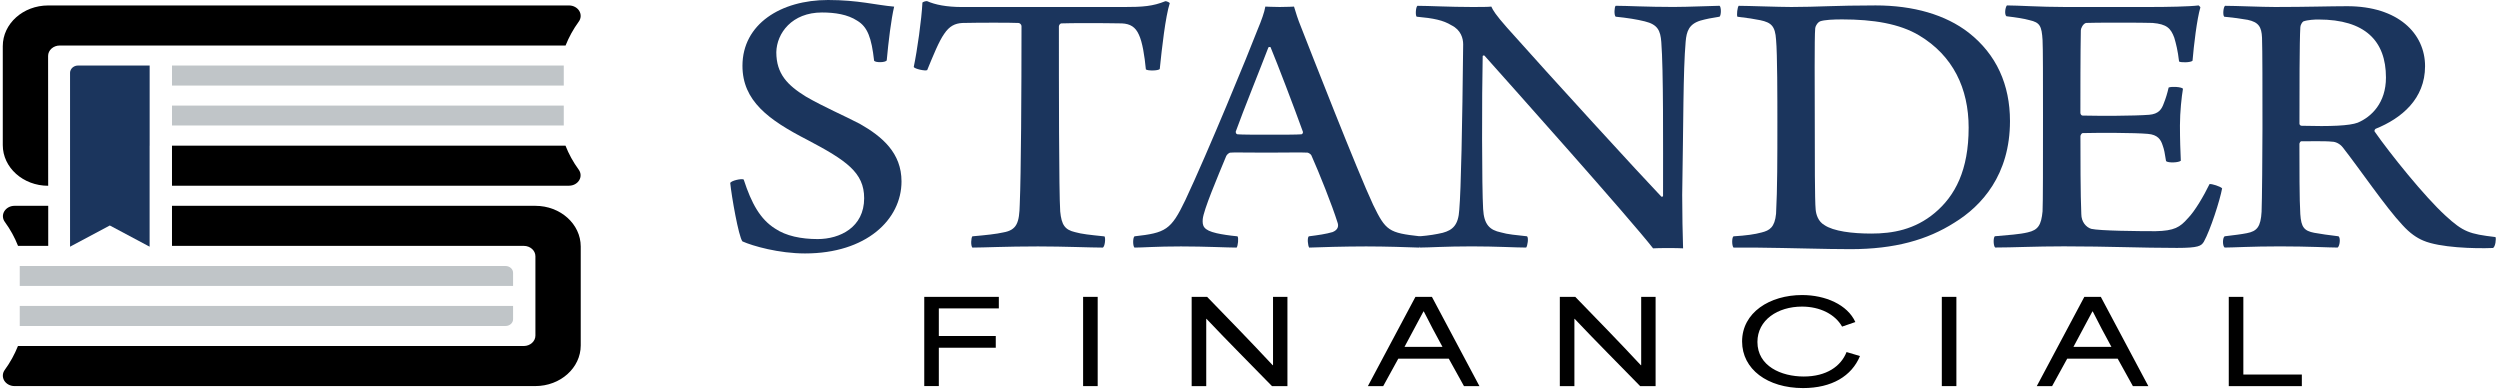 <?xml version="1.0" encoding="UTF-8"?> <svg xmlns="http://www.w3.org/2000/svg" width="301" height="47" viewBox="0 0 301 47" fill="none"><path d="M93.314 27.517C94.623 28.406 96.455 28.784 98.445 28.784C101.115 28.784 104.045 27.38 104.045 23.862C104.045 20.77 101.897 19.314 97.188 16.831C92.533 14.439 89.392 12.146 89.392 7.924C89.392 2.908 94 0 99.701 0C103.311 0 105.459 0.61 107.655 0.799C107.291 2.345 106.974 4.973 106.763 7.267C106.605 7.55 105.402 7.55 105.243 7.314C104.932 4.548 104.457 3.234 103.201 2.487C102.05 1.735 100.53 1.503 98.962 1.503C95.352 1.503 93.52 3.99 93.468 6.283C93.468 8.908 94.829 10.269 97.025 11.626C99.121 12.846 101.734 13.971 103.517 14.907C106.241 16.453 108.542 18.425 108.542 21.844C108.542 26.439 104.304 30.515 96.925 30.515C93.784 30.515 90.644 29.626 89.387 29.063C88.918 28.453 88.079 23.626 87.92 22.032C88.026 21.749 89.282 21.47 89.541 21.612C90.485 24.515 91.535 26.392 93.314 27.517Z" fill="#1B355D"></path><path d="M132.77 29.81C131.255 29.81 128.162 29.669 124.974 29.669C121.099 29.669 118.434 29.81 117.072 29.81C116.861 29.574 116.914 28.638 117.072 28.453C118.693 28.312 120.001 28.17 120.788 27.985C122.461 27.702 122.725 26.765 122.778 24.609C122.936 20.954 122.989 10.922 122.989 3.139C122.989 2.95 122.778 2.766 122.624 2.766C121.732 2.719 117.863 2.719 115.873 2.766C114.981 2.813 114.305 3.139 113.677 4.08C113.049 4.969 112.368 6.657 111.635 8.439C111.424 8.581 110.12 8.298 110.014 8.066C110.431 6.099 110.959 2.345 111.059 0.331C111.059 0.236 111.529 0.094 111.635 0.142C112.579 0.563 113.936 0.846 115.873 0.846H135.239C137.646 0.846 138.797 0.752 140.317 0.142C140.475 0.142 140.786 0.283 140.839 0.378C140.317 2.019 139.895 5.768 139.636 8.302C139.478 8.538 138.121 8.538 137.962 8.349C137.804 6.708 137.545 5.068 137.123 4.179C136.706 3.243 136.078 2.865 135.081 2.817C132.621 2.77 128.958 2.77 127.754 2.817C127.596 2.865 127.491 3.054 127.491 3.191C127.491 10.084 127.491 23.067 127.649 25.46C127.807 27.1 128.224 27.663 129.428 27.947C130.267 28.183 131.154 28.273 132.985 28.462C133.134 28.685 133.029 29.72 132.77 29.81Z" fill="#1B355D"></path><path d="M142.714 24.094C145.385 18.42 150.304 6.468 151.455 3.466C151.872 2.482 152.241 1.451 152.346 0.794C152.557 0.794 153.185 0.842 154.072 0.842C155.118 0.842 155.645 0.794 155.799 0.794C156.01 1.499 156.268 2.34 156.638 3.234C157.683 5.905 163.494 20.765 165.326 24.657C166.846 27.796 167.21 28.032 170.979 28.453C171.19 28.595 171.031 29.626 170.873 29.81C169.511 29.763 166.846 29.669 164.487 29.669C161.921 29.669 158.728 29.763 157.63 29.81C157.472 29.621 157.366 28.638 157.577 28.453C158.728 28.311 159.673 28.17 160.454 27.938C161.135 27.654 161.188 27.186 161.03 26.765C160.401 24.751 158.834 20.813 157.889 18.704C157.836 18.562 157.52 18.377 157.419 18.377C156.686 18.33 154.854 18.377 152.5 18.377C149.148 18.377 148.784 18.33 148.156 18.377C147.945 18.377 147.686 18.661 147.633 18.798C146.588 21.328 144.91 25.266 144.809 26.392C144.756 27.191 144.862 27.706 146.483 28.079C147.111 28.221 148.002 28.359 148.995 28.453C149.153 28.642 149.048 29.626 148.889 29.81C147.791 29.81 145.121 29.669 142.191 29.669C139.209 29.669 137.584 29.81 136.591 29.81C136.38 29.621 136.38 28.638 136.591 28.453C140.36 28.032 140.988 27.701 142.714 24.094ZM152.711 5.716C151.819 8.061 149.676 13.357 148.784 15.844C148.784 16.032 148.837 16.127 148.995 16.17C149.518 16.217 151.196 16.217 153.181 16.217C154.437 16.217 156.163 16.217 156.686 16.17C156.791 16.17 156.949 15.981 156.844 15.796C155.799 12.889 153.809 7.688 152.97 5.669C152.917 5.669 152.764 5.622 152.711 5.716Z" fill="#1B355D"></path><path d="M170.662 0.7C171.971 0.7 174.589 0.842 177.202 0.842C178.247 0.842 179.139 0.842 179.556 0.794C179.767 1.262 180.079 1.778 181.441 3.324C186.777 9.324 197.508 21.044 200.02 23.669C200.125 23.716 200.178 23.669 200.231 23.621C200.231 17.201 200.284 8.431 200.02 5.059C199.915 3.698 199.603 2.95 198.03 2.572C197.086 2.336 195.935 2.152 194.525 2.01C194.314 1.821 194.367 0.837 194.525 0.696C195.887 0.696 198.294 0.837 201.487 0.837C203.266 0.837 206.354 0.696 207.035 0.696C207.246 0.837 207.246 1.821 207.035 2.01C206.09 2.152 205.414 2.289 204.733 2.478C203.371 2.899 203.06 3.745 202.954 5.008C202.643 8.615 202.691 14.62 202.537 23.48C202.537 25.636 202.59 28.354 202.643 29.901C202.067 29.853 199.66 29.853 199.032 29.901C196.261 26.336 181.867 10.213 178.727 6.695C178.674 6.648 178.516 6.695 178.516 6.743C178.41 11.57 178.41 22.539 178.569 25.168C178.674 27.044 179.355 27.697 180.717 27.981C181.503 28.217 182.548 28.307 183.857 28.449C184.068 28.638 183.91 29.621 183.752 29.806C182.495 29.806 180.141 29.664 177.212 29.664C174.018 29.664 172.029 29.806 170.931 29.806C170.772 29.664 170.772 28.586 170.931 28.449C172.081 28.354 172.92 28.213 173.707 28.028C174.91 27.701 175.591 27.092 175.697 25.262C175.907 22.823 176.061 15.182 176.166 5.338C176.166 4.634 175.903 3.603 174.752 3.041C173.759 2.431 172.604 2.194 170.566 2.01C170.398 1.872 170.451 0.842 170.662 0.7Z" fill="#1B355D"></path><path d="M208.713 29.81C208.502 29.574 208.502 28.591 208.713 28.453C210.228 28.359 211.278 28.217 212.112 27.985C213.052 27.749 213.68 27.375 213.838 25.735C213.996 22.78 213.996 18.936 213.996 14.765C213.996 11.952 213.996 6.468 213.838 4.78C213.733 3.139 213.263 2.718 211.954 2.435C211.273 2.293 210.386 2.152 209.183 2.014C209.077 1.825 209.183 0.842 209.341 0.7C210.439 0.7 214.155 0.842 215.675 0.842C218.815 0.842 220.958 0.653 225.83 0.653C230.385 0.653 234.254 1.778 237.03 3.934C240.382 6.558 242.002 10.217 242.002 14.576C242.002 21.045 238.603 24.794 235.304 26.812C232.058 28.874 228.136 29.999 222.795 29.999C219.707 29.999 215.886 29.858 211.335 29.81H208.713ZM219.649 27.092C220.747 27.843 223.001 28.122 225.302 28.122C227.868 28.122 230.538 27.654 232.945 25.636C235.405 23.574 237.025 20.478 237.025 15.371C237.025 10.638 235.141 6.7 231.061 4.26C228.707 2.856 225.566 2.336 221.797 2.336C220.752 2.336 219.649 2.383 219.127 2.572C218.916 2.667 218.604 2.993 218.551 3.419C218.446 4.449 218.499 10.87 218.499 14.808C218.499 18.889 218.499 24.184 218.604 25.215C218.652 25.829 218.916 26.671 219.649 27.092Z" fill="#1B355D"></path><path d="M241.633 0.653C242.942 0.653 245.665 0.842 248.595 0.842H258.904C260.893 0.842 263.617 0.794 264.715 0.653C264.767 0.7 264.926 0.842 264.926 0.889C264.509 2.293 264.139 5.437 263.981 7.31C263.77 7.546 262.514 7.546 262.361 7.404C262.202 6.047 261.991 5.248 261.785 4.544C261.368 3.419 260.893 2.903 259.167 2.761C258.175 2.714 251.841 2.714 251.16 2.761C250.791 2.856 250.532 3.419 250.532 3.65C250.479 6.275 250.479 11.48 250.479 13.589C250.479 13.73 250.585 13.915 250.743 13.915C252.838 13.962 256.866 13.962 258.75 13.821C259.901 13.726 260.27 13.164 260.529 12.416C260.74 11.901 260.946 11.244 261.104 10.539C261.421 10.398 262.624 10.445 262.83 10.681C262.672 11.617 262.466 13.447 262.466 15.088C262.466 16.823 262.519 18.18 262.571 19.352C262.308 19.589 261.052 19.636 260.793 19.4C260.634 18.416 260.582 18.043 260.375 17.48C260.165 16.823 259.8 16.213 258.597 16.118C257.029 15.977 252.685 15.977 250.748 16.024C250.642 16.024 250.484 16.26 250.484 16.398C250.484 18.554 250.484 23.523 250.59 25.773C250.59 26.709 251.165 27.367 251.793 27.555C252.838 27.792 257.393 27.835 259.536 27.835C261.785 27.788 262.466 27.367 263.411 26.289C264.25 25.447 265.348 23.57 266.028 22.161C266.292 22.114 267.337 22.445 267.544 22.677C267.28 24.128 266.129 27.693 265.348 29.097C265.036 29.613 264.719 29.849 262.102 29.849C257.705 29.849 253.936 29.66 248.494 29.66C244.989 29.66 242.371 29.802 240.223 29.802C240.012 29.66 239.96 28.677 240.171 28.445C241.791 28.303 243.206 28.208 244.145 27.976C245.402 27.693 245.766 27.087 245.924 25.447C245.977 24.558 245.977 19.4 245.977 14.1C245.977 9.835 245.977 5.66 245.924 4.819C245.819 3.131 245.613 2.71 244.352 2.426C243.671 2.237 242.784 2.1 241.58 1.958C241.317 1.778 241.422 0.889 241.633 0.653Z" fill="#1B355D"></path><path d="M267.903 0.7C269.159 0.7 272.3 0.842 273.92 0.842C277.795 0.842 280.513 0.747 282.608 0.747C288.731 0.747 291.977 4.028 291.977 7.967C291.977 11.905 289.153 14.25 286.013 15.513C285.907 15.607 285.854 15.749 285.907 15.839C287.739 18.463 291.872 23.622 294.437 25.966C296.58 27.933 297.314 28.17 300.454 28.543C300.56 28.685 300.454 29.763 300.143 29.858C297.894 29.952 293.703 29.81 291.766 28.968C290.98 28.642 290.146 28.079 289.254 27.092C287.264 24.983 284.071 20.293 282.086 17.763C281.721 17.295 281.199 17.059 280.777 17.059C280.043 16.964 277.795 17.012 277.061 17.012C276.956 17.012 276.85 17.248 276.85 17.291C276.85 19.868 276.85 24.227 276.956 25.777C277.061 27.371 277.425 27.792 278.629 28.028C279.415 28.17 280.355 28.307 281.558 28.449C281.822 28.638 281.717 29.621 281.453 29.806C280.46 29.806 277.948 29.664 274.491 29.664C271.092 29.664 268.838 29.806 267.846 29.806C267.582 29.617 267.582 28.634 267.846 28.449C268.996 28.307 269.835 28.213 270.516 28.075C271.772 27.839 272.19 27.276 272.295 25.498C272.348 24.42 272.401 18.043 272.401 15.466C272.401 10.685 272.401 5.995 272.348 4.544C272.295 3.23 271.931 2.667 270.622 2.388C269.835 2.246 268.843 2.109 267.798 2.014C267.591 1.825 267.697 0.794 267.903 0.7ZM277.325 2.577C277.166 2.671 276.96 3.045 276.96 3.281C276.855 4.874 276.855 11.252 276.855 14.907C276.855 15.002 276.96 15.143 277.119 15.143C280.623 15.238 282.877 15.143 283.869 14.77C285.543 14.065 287.269 12.378 287.269 9.333C287.269 4.926 284.756 2.349 279.156 2.349C278.739 2.341 277.847 2.388 277.325 2.577Z" fill="#1B355D"></path><path d="M111.28 35.742H120.26V37.133H113.035C113.035 38.237 113.035 39.349 113.035 40.453H119.891V41.87H113.035C113.035 43.412 113.035 44.941 113.035 46.483H111.28V35.742Z" fill="black"></path><path d="M130.406 35.742H132.161V46.487H130.406V35.742Z" fill="black"></path><path d="M143.476 35.742H145.337C147.767 38.25 150.611 41.153 153.224 43.966H153.272V35.742H155.007V46.487H153.147C150.548 43.816 147.902 41.183 145.26 38.387H145.231V46.487H143.476V35.742Z" fill="black"></path><path d="M170.418 35.742H172.403L178.123 46.487H176.262L174.431 43.18C172.403 43.18 170.389 43.18 168.356 43.18C167.742 44.284 167.143 45.383 166.539 46.487H164.693L170.418 35.742ZM173.673 41.759C172.892 40.324 172.091 38.838 171.429 37.502H171.381C170.873 38.469 169.967 40.148 169.104 41.759H173.673Z" fill="black"></path><path d="M187.803 35.742H189.663C192.094 38.25 194.938 41.153 197.551 43.966H197.599V35.742H199.334V46.487H197.474C194.875 43.816 192.229 41.183 189.587 38.387H189.558V46.487H187.803V35.742Z" fill="black"></path><path d="M209.748 41.114C209.748 37.631 213.071 35.523 216.974 35.523C219.774 35.523 222.435 36.678 223.384 38.774L221.788 39.324C220.958 37.85 219.141 36.914 216.96 36.914C214.04 36.914 211.594 38.525 211.594 41.17C211.594 44.078 214.452 45.332 217.175 45.332C219.899 45.332 221.649 44.108 222.325 42.386L223.941 42.867C222.943 45.276 220.556 46.724 217.084 46.724C212.793 46.719 209.748 44.447 209.748 41.114Z" fill="black"></path><path d="M233.794 35.742H235.549V46.487H233.794V35.742Z" fill="black"></path><path d="M250.954 35.742H252.939L258.659 46.487H256.799L254.967 43.18C252.939 43.18 250.925 43.18 248.892 43.18C248.278 44.284 247.679 45.383 247.075 46.487H245.229L250.954 35.742ZM254.214 41.759C253.433 40.324 252.632 38.838 251.97 37.502H251.922C251.414 38.469 250.508 40.148 249.645 41.759H254.214Z" fill="black"></path><path d="M268.344 35.742H270.099V45.096C272.453 45.096 274.788 45.096 277.142 45.096V46.487H268.344V35.742Z" fill="black"></path><path d="M67.878 7.89H20.708V10.303H67.878V7.89Z" fill="#C0C5C8"></path><path d="M67.878 12.713H20.708V15.109H67.878V12.713Z" fill="#C0C5C8"></path><path d="M5.791 6.734C5.791 6.047 6.419 5.48 7.191 5.48H68.094C68.496 4.475 69.019 3.513 69.68 2.607C69.968 2.22 69.987 1.727 69.748 1.319C69.503 0.915 69.028 0.657 68.515 0.657H5.801C2.785 0.657 0.335 2.847 0.335 5.553V17.471C0.335 20.173 2.78 22.367 5.801 22.367L5.791 6.734Z" fill="black"></path><path d="M68.506 22.359C69.019 22.359 69.489 22.11 69.738 21.698C69.983 21.294 69.954 20.8 69.671 20.418C69.009 19.512 68.482 18.549 68.084 17.536H20.708V22.359H68.506Z" fill="black"></path><path d="M60.863 32.027H2.378V34.423H61.774V32.843C61.774 32.396 61.367 32.027 60.863 32.027Z" fill="#C0C5C8"></path><path d="M2.378 39.25H60.863C61.367 39.25 61.774 38.885 61.774 38.434V36.837H2.378V39.25Z" fill="#C0C5C8"></path><path d="M1.749 24.781C1.236 24.781 0.767 25.03 0.517 25.443C0.273 25.846 0.301 26.34 0.584 26.723C1.246 27.629 1.773 28.591 2.171 29.604H5.806V24.781H1.749Z" fill="black"></path><path d="M64.454 24.781H20.708V29.604H63.069C63.841 29.604 64.464 30.163 64.464 30.854V40.406C64.464 41.093 63.836 41.66 63.064 41.66H2.162C1.759 42.665 1.236 43.627 0.575 44.533C0.287 44.92 0.268 45.414 0.508 45.822C0.752 46.225 1.227 46.483 1.74 46.483H64.454C67.47 46.483 69.92 44.293 69.92 41.587V29.673C69.915 26.972 67.47 24.781 64.454 24.781Z" fill="black"></path><path d="M18.018 17.536V7.89H9.402C8.965 7.89 8.601 8.152 8.481 8.508C8.452 8.585 8.433 8.671 8.433 8.757V29.703L8.615 29.604L13.223 27.148L17.831 29.604L18.013 29.699V17.536H18.018Z" fill="#1B355D"></path></svg> 